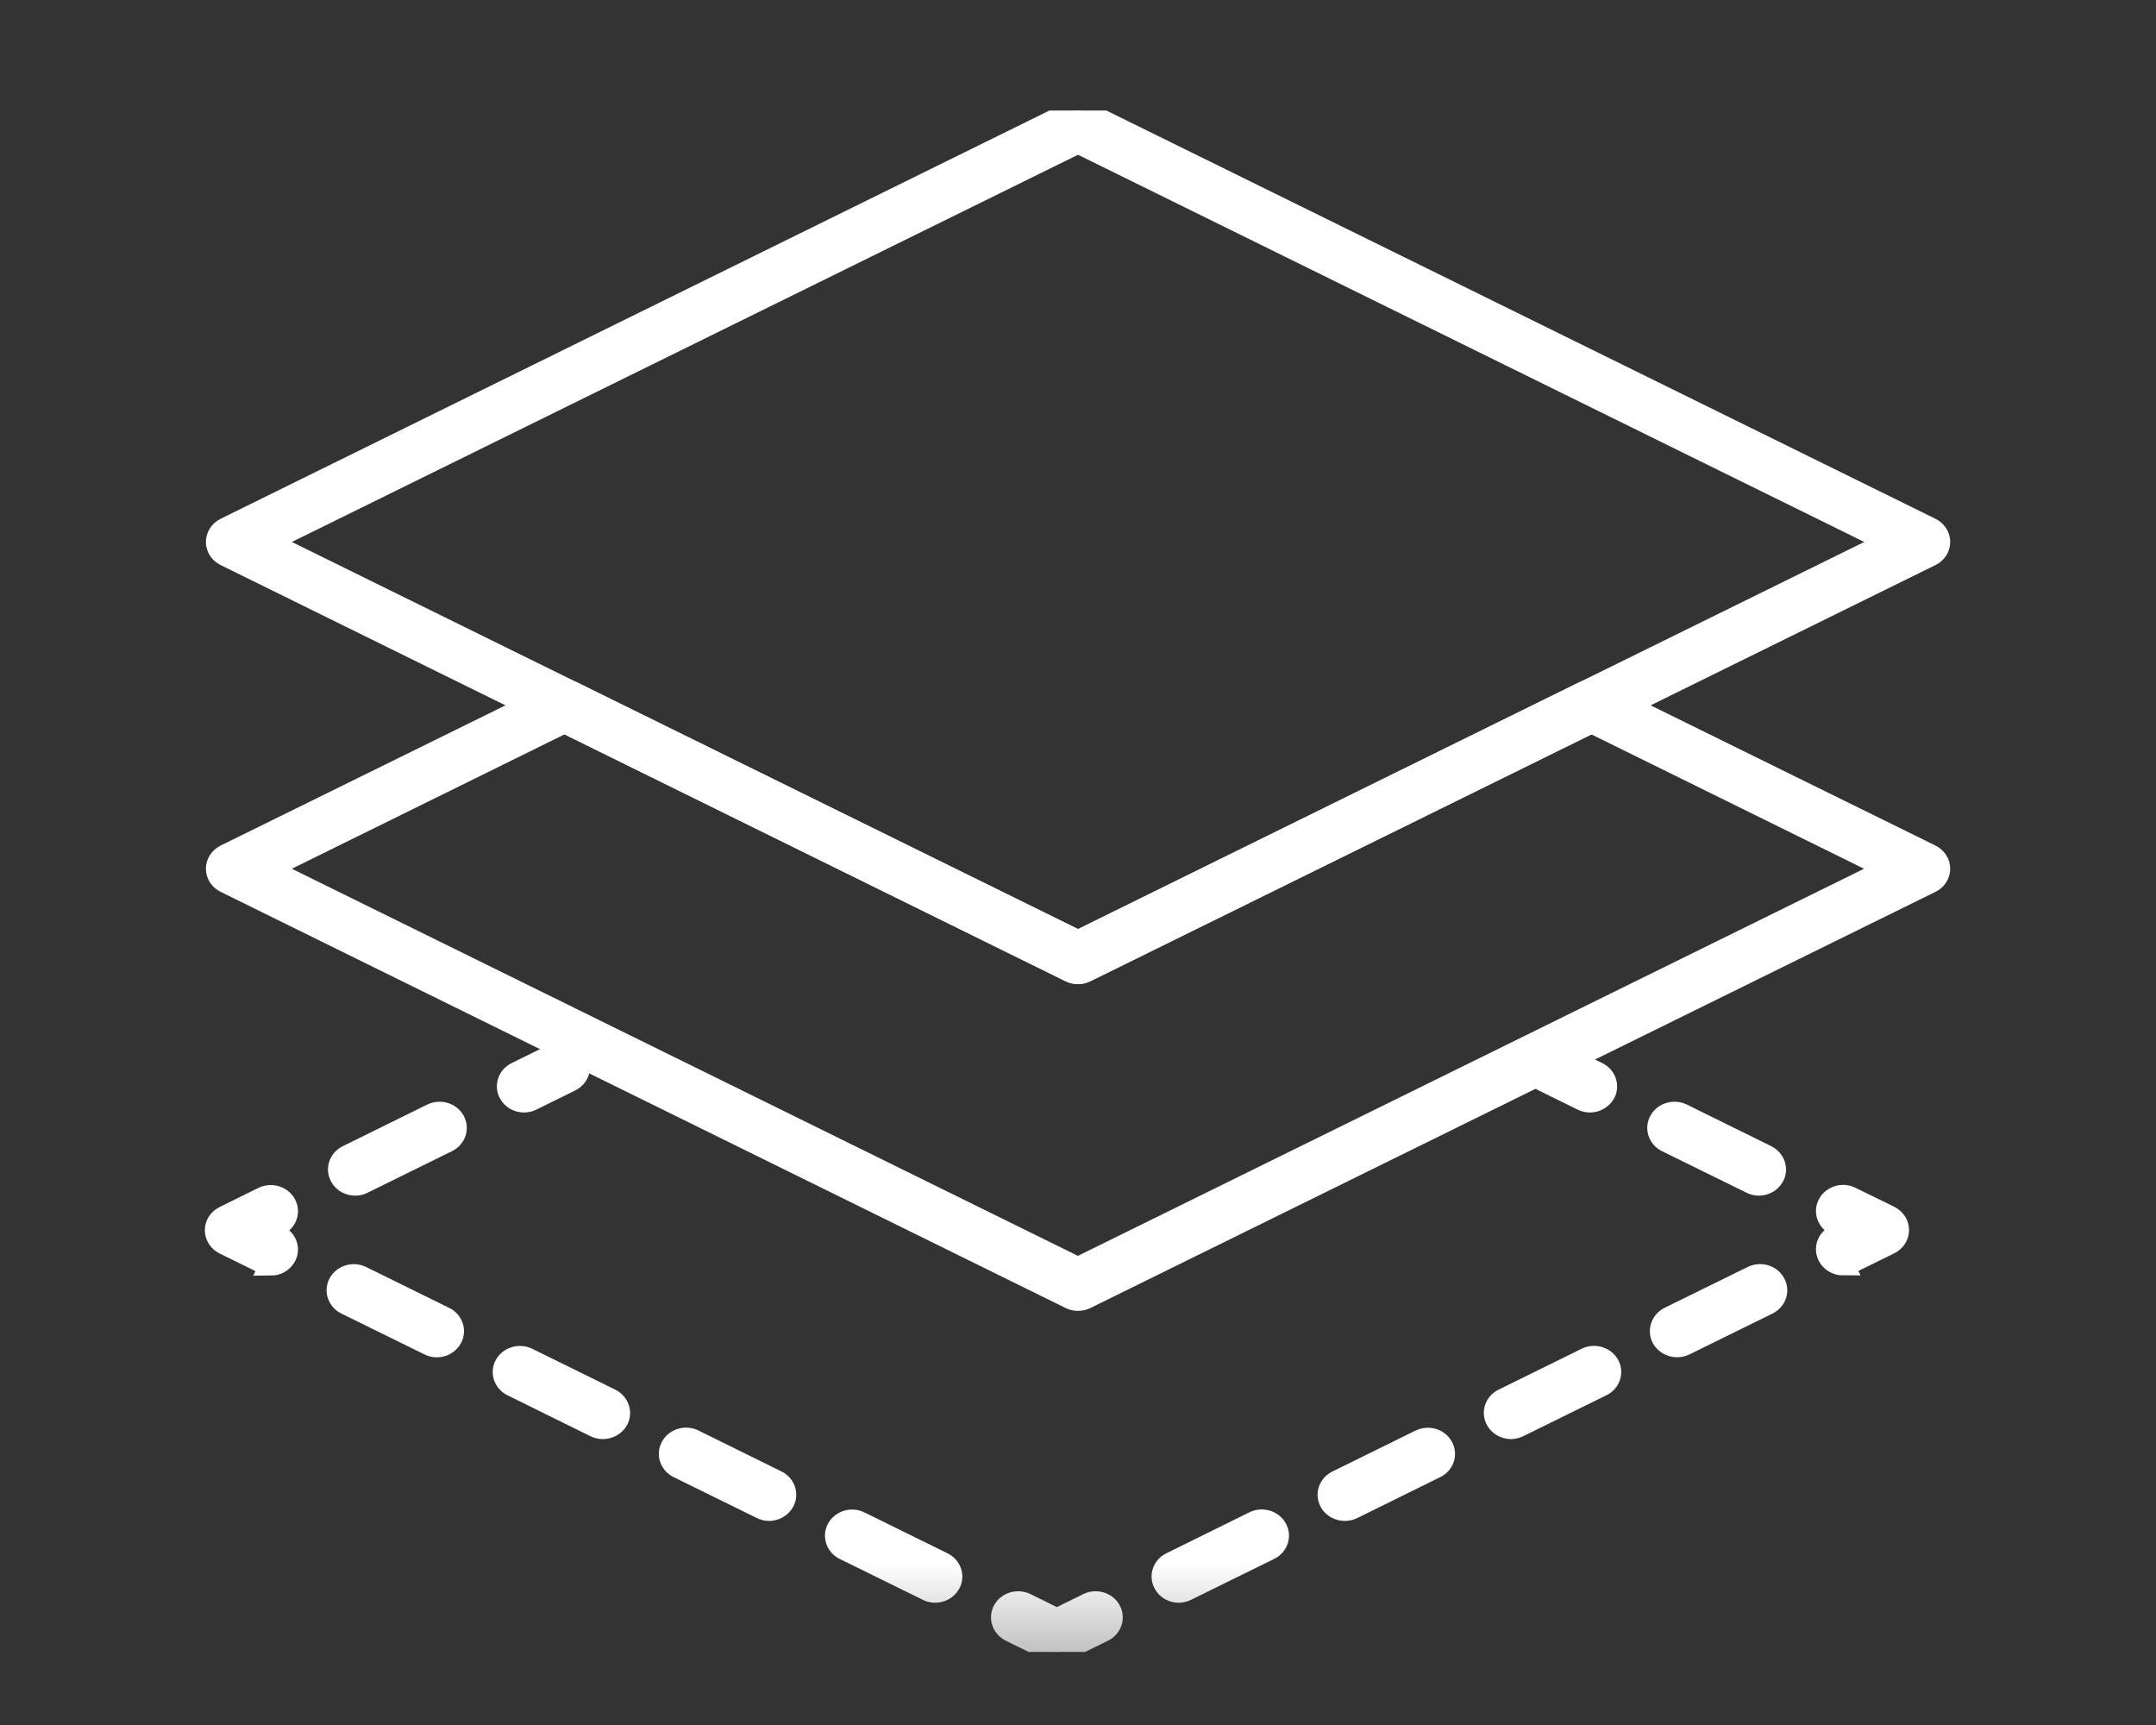 <svg width="20" height="16" viewBox="0 0 20 16" fill="none" xmlns="http://www.w3.org/2000/svg">
<rect x="0" y="0" width="20" height="16" fill="#333333" stroke="none"/>
<mask id="mask0_1513_4935" style="mask-type:alpha" maskUnits="userSpaceOnUse" x="0" y="0" width="20" height="16">
<rect x="0.514" y="0.004" width="18.867" height="15.624" fill="#D9D9D9"/>
</mask>
<g mask="url(#mask0_1513_4935)">
<g clip-path="url(#clip0_1513_4935)">
<path d="M4.862 10.219C4.807 10.219 4.754 10.191 4.726 10.142C4.688 10.073 4.716 9.986 4.791 9.95L5.15 9.773C5.224 9.736 5.317 9.763 5.356 9.833C5.394 9.902 5.366 9.989 5.291 10.025L4.932 10.202C4.91 10.213 4.885 10.219 4.861 10.219H4.862Z" fill="#ffffff" stroke="#ffffff" stroke-width="0.2"/>
<path d="M3.295 10.99C3.241 10.99 3.187 10.963 3.16 10.913C3.121 10.844 3.149 10.758 3.224 10.721L4.007 10.335C4.081 10.299 4.174 10.325 4.213 10.396C4.252 10.465 4.223 10.552 4.148 10.588L3.366 10.973C3.343 10.985 3.319 10.99 3.294 10.99H3.295Z" fill="#ffffff" stroke="#ffffff" stroke-width="0.2"/>
<path d="M2.512 11.73C2.488 11.73 2.464 11.725 2.441 11.714L2.082 11.537C2.032 11.512 2 11.464 2 11.411C2 11.358 2.031 11.31 2.082 11.285L2.441 11.108C2.515 11.072 2.608 11.098 2.647 11.169C2.686 11.238 2.657 11.324 2.582 11.361L2.479 11.412L2.582 11.463C2.656 11.499 2.686 11.586 2.647 11.655C2.619 11.704 2.567 11.732 2.511 11.732L2.512 11.73Z" fill="#ffffff" stroke="#ffffff" stroke-width="0.2"/>
<path d="M8.675 14.766C8.651 14.766 8.627 14.76 8.604 14.749L7.834 14.37C7.76 14.334 7.731 14.247 7.77 14.178C7.809 14.109 7.901 14.081 7.975 14.118L8.745 14.497C8.819 14.533 8.849 14.62 8.81 14.689C8.782 14.738 8.73 14.766 8.674 14.766H8.675ZM7.135 14.007C7.11 14.007 7.086 14.001 7.064 13.99L6.293 13.611C6.219 13.575 6.19 13.488 6.229 13.419C6.268 13.348 6.361 13.322 6.435 13.358L7.205 13.738C7.279 13.774 7.308 13.861 7.269 13.93C7.242 13.978 7.189 14.007 7.134 14.007H7.135ZM5.593 13.248C5.569 13.248 5.545 13.243 5.522 13.232L4.752 12.852C4.678 12.816 4.649 12.729 4.688 12.66C4.727 12.591 4.819 12.564 4.893 12.6L5.663 12.979C5.737 13.016 5.767 13.102 5.728 13.172C5.7 13.22 5.648 13.248 5.592 13.248H5.593ZM4.053 12.49C4.028 12.49 4.004 12.484 3.982 12.473L3.211 12.094C3.137 12.058 3.108 11.971 3.147 11.902C3.186 11.832 3.279 11.805 3.353 11.842L4.123 12.221C4.197 12.257 4.226 12.344 4.187 12.413C4.16 12.461 4.107 12.49 4.052 12.49H4.053Z" fill="#ffffff" stroke="#ffffff" stroke-width="0.2"/>
<path d="M9.805 15.322C9.781 15.322 9.756 15.316 9.734 15.305L9.375 15.129C9.301 15.092 9.271 15.005 9.31 14.936C9.349 14.866 9.442 14.839 9.516 14.876L9.804 15.018L10.092 14.876C10.166 14.839 10.259 14.866 10.298 14.936C10.337 15.005 10.308 15.092 10.233 15.129L9.874 15.305C9.852 15.316 9.827 15.322 9.803 15.322H9.805Z" fill="#ffffff" stroke="#ffffff" stroke-width="0.2"/>
<path d="M10.935 14.766C10.88 14.766 10.827 14.738 10.8 14.689C10.761 14.62 10.789 14.533 10.864 14.497L11.634 14.117C11.708 14.081 11.801 14.107 11.84 14.178C11.879 14.247 11.85 14.334 11.775 14.37L11.005 14.749C10.983 14.76 10.958 14.766 10.934 14.766H10.935ZM12.476 14.007C12.421 14.007 12.367 13.98 12.34 13.931C12.301 13.861 12.329 13.775 12.405 13.738L13.175 13.359C13.249 13.323 13.341 13.349 13.38 13.419C13.419 13.489 13.391 13.575 13.316 13.611L12.546 13.991C12.523 14.002 12.499 14.007 12.475 14.007H12.476ZM14.017 13.248C13.963 13.248 13.909 13.22 13.882 13.171C13.843 13.102 13.871 13.015 13.946 12.979L14.716 12.6C14.79 12.563 14.883 12.59 14.922 12.66C14.961 12.729 14.932 12.816 14.857 12.852L14.087 13.231C14.065 13.242 14.04 13.248 14.016 13.248H14.017ZM15.557 12.489C15.503 12.489 15.45 12.462 15.422 12.413C15.383 12.344 15.412 12.257 15.486 12.22L16.257 11.841C16.331 11.805 16.423 11.831 16.462 11.902C16.501 11.971 16.473 12.057 16.398 12.094L15.628 12.473C15.605 12.484 15.581 12.489 15.557 12.489H15.557Z" fill="#ffffff" stroke="#ffffff" stroke-width="0.2"/>
<path d="M17.098 11.73C17.044 11.73 16.99 11.703 16.963 11.653C16.924 11.584 16.952 11.498 17.027 11.461L17.13 11.41L17.027 11.359C16.953 11.322 16.924 11.236 16.963 11.167C17.002 11.097 17.094 11.07 17.168 11.107L17.528 11.283C17.577 11.308 17.609 11.356 17.609 11.409C17.609 11.462 17.578 11.51 17.528 11.535L17.168 11.712C17.146 11.723 17.122 11.728 17.097 11.728L17.098 11.73Z" fill="#ffffff" stroke="#ffffff" stroke-width="0.2"/>
<path d="M16.316 10.99C16.292 10.99 16.268 10.985 16.245 10.973L15.462 10.588C15.388 10.552 15.359 10.465 15.398 10.396C15.437 10.325 15.53 10.299 15.604 10.335L16.387 10.721C16.46 10.758 16.49 10.844 16.451 10.913C16.424 10.962 16.371 10.99 16.315 10.99H16.316Z" fill="#ffffff" stroke="#ffffff" stroke-width="0.2"/>
<path d="M14.749 10.219C14.725 10.219 14.701 10.213 14.678 10.202L14.319 10.025C14.245 9.989 14.216 9.902 14.255 9.833C14.293 9.763 14.386 9.736 14.46 9.773L14.819 9.95C14.893 9.986 14.923 10.073 14.884 10.142C14.856 10.19 14.804 10.219 14.748 10.219H14.749Z" fill="#ffffff" stroke="#ffffff" stroke-width="0.2"/>
<path d="M2.01 8.058C2.01 8.11 2.041 8.158 2.09 8.182L9.93 12.043C9.973 12.064 10.027 12.064 10.07 12.043L17.911 8.182C17.96 8.158 17.991 8.11 17.991 8.058C17.991 8.005 17.96 7.958 17.911 7.933L14.833 6.418C14.789 6.396 14.737 6.396 14.693 6.418L10 8.729L5.307 6.418C5.285 6.408 5.261 6.402 5.238 6.402C5.214 6.402 5.19 6.408 5.168 6.418L2.09 7.933C2.041 7.958 2.01 8.005 2.01 8.058ZM5.237 6.7L9.929 9.012C9.973 9.033 10.025 9.033 10.069 9.012L14.762 6.7L17.518 8.058L9.999 11.76L2.481 8.058L5.237 6.7Z" fill="#ffffff" stroke="#ffffff" stroke-width="0.2"/>
<path d="M2.01 5.027C2.01 5.079 2.041 5.127 2.09 5.151L9.93 9.012C9.973 9.033 10.027 9.033 10.07 9.012L17.911 5.151C17.96 5.127 17.991 5.079 17.991 5.027C17.991 4.974 17.96 4.927 17.911 4.902L10.069 1.041C10.047 1.03 10.023 1.025 9.999 1.025C9.975 1.025 9.951 1.031 9.929 1.041L2.09 4.902C2.041 4.927 2.01 4.974 2.01 5.027ZM10 1.324L10.047 1.347L17.52 5.027L10.001 8.729L2.481 5.027L10 1.324Z" fill="#ffffff" stroke="#ffffff" stroke-width="0.2"/>
</g>
</g>
<defs>
<clipPath id="clip0_1513_4935">
<rect width="18" height="14.297" fill="white" transform="translate(1 1.025)"/>
</clipPath>
</defs>
</svg>
